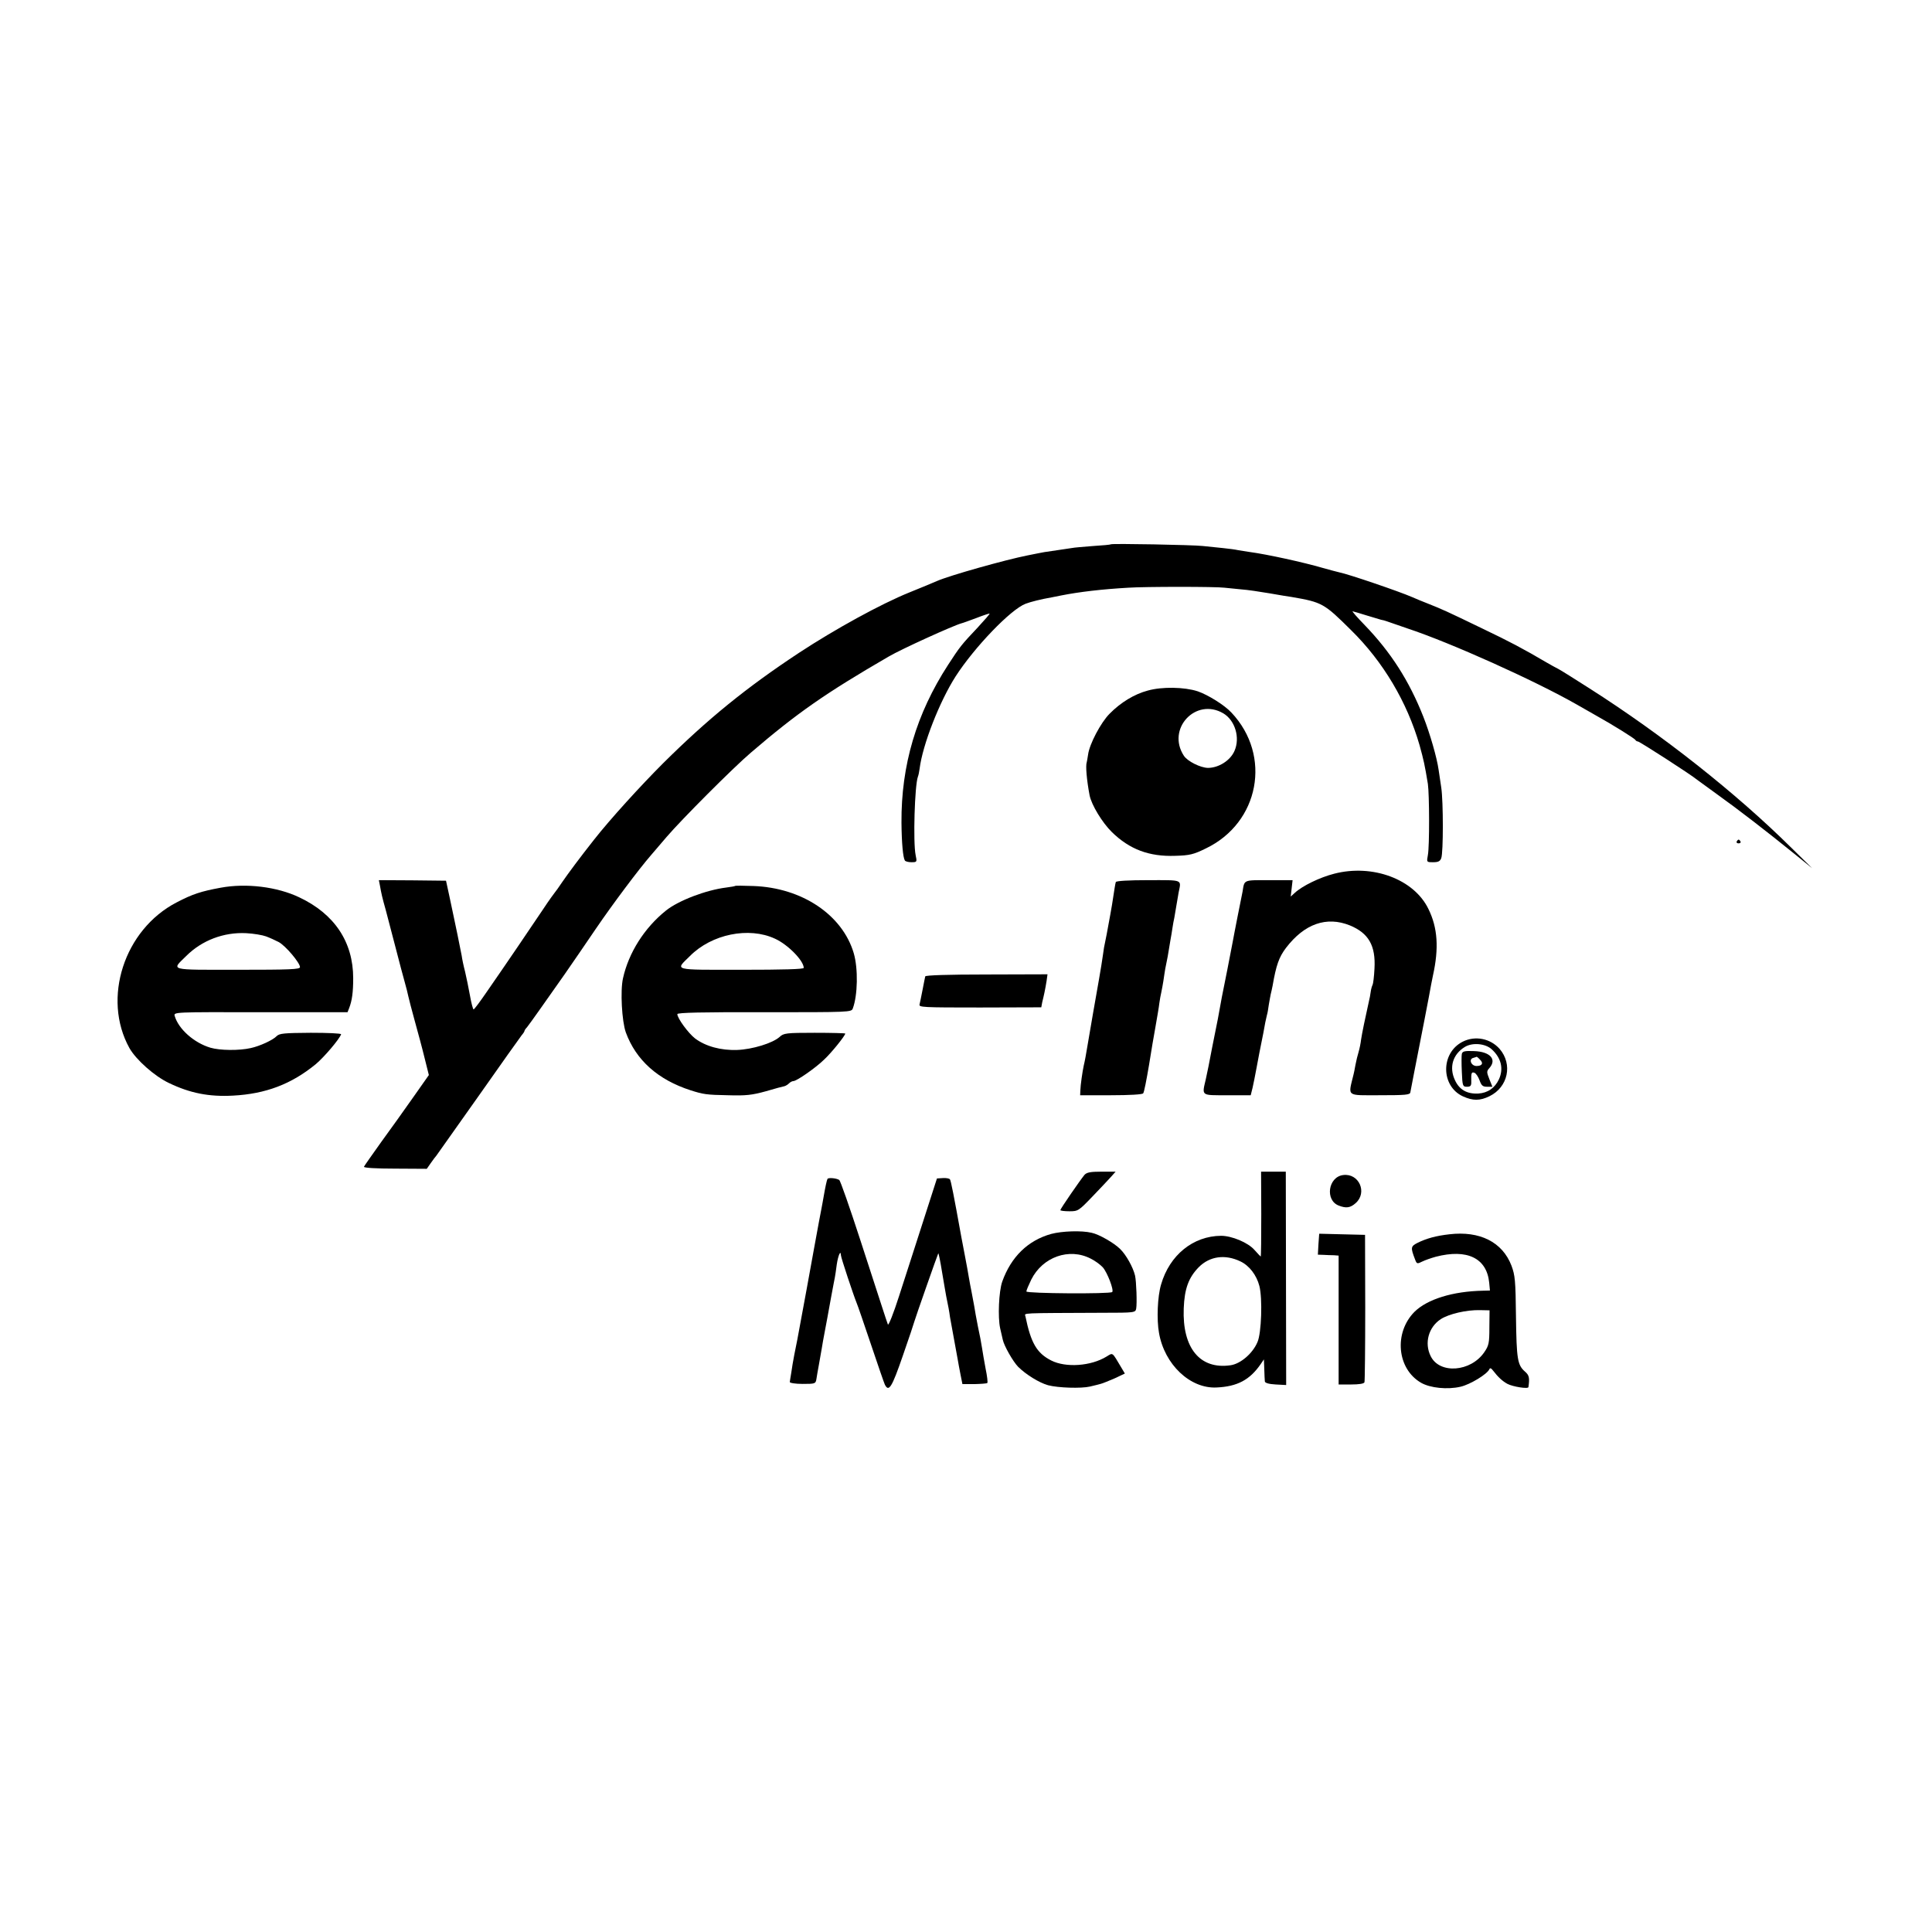 <?xml version="1.0" standalone="no"?>
<!DOCTYPE svg PUBLIC "-//W3C//DTD SVG 20010904//EN"
 "http://www.w3.org/TR/2001/REC-SVG-20010904/DTD/svg10.dtd">
<svg version="1.0" xmlns="http://www.w3.org/2000/svg"
 width="1024pt" height="1024pt" viewBox="0 0 1024 1024"
 preserveAspectRatio="xMidYMid meet">
<g transform="translate(0,1024) scale(0.1,-0.1)"
fill="#000000" stroke="none">
<path d="M5888 7355 c-2 -2 -44 -6 -94 -9 -50 -4 -102 -8 -115 -11 -13 -2 -46
-7 -74 -11 -65 -9 -87 -13 -105 -17 -8 -2 -33 -7 -55 -11 -116 -23 -412 -106
-480 -136 -24 -11 -72 -30 -145 -60 -151 -61 -393 -194 -585 -320 -280 -185
-482 -349 -720 -585 -121 -121 -282 -298 -366 -405 -75 -95 -136 -177 -169
-225 -18 -27 -36 -52 -39 -55 -3 -3 -32 -43 -63 -90 -63 -94 -200 -296 -298
-437 -35 -51 -66 -93 -70 -93 -3 0 -12 33 -19 73 -7 39 -19 97 -26 127 -8 30
-16 69 -18 85 -3 17 -13 66 -22 110 -9 44 -19 89 -21 100 -2 11 -12 58 -22
104 l-18 83 -178 2 -178 1 6 -30 c7 -40 11 -59 31 -130 9 -33 32 -121 51 -195
19 -74 41 -157 49 -185 8 -27 16 -61 19 -75 3 -14 18 -72 34 -130 16 -58 40
-146 52 -196 l23 -92 -83 -118 c-46 -66 -123 -173 -171 -239 -47 -66 -88 -124
-90 -129 -2 -6 66 -10 165 -10 l168 -1 21 30 c12 17 25 35 30 40 4 6 104 147
223 315 118 168 221 313 229 323 8 9 15 20 15 23 0 3 6 12 13 19 6 8 38 51 70
97 32 46 90 128 129 183 38 55 114 165 168 245 88 129 225 312 291 388 13 15
51 59 83 97 79 92 351 365 446 446 245 210 394 314 730 509 68 40 342 164 385
176 6 1 41 14 79 28 38 15 70 25 71 24 2 -2 -27 -35 -63 -74 -86 -91 -94 -101
-157 -198 -168 -259 -249 -532 -247 -836 1 -108 8 -185 18 -201 3 -5 19 -9 35
-9 29 0 30 1 22 38 -14 68 -5 369 12 415 3 7 7 26 9 42 16 128 106 357 191
490 100 155 293 356 371 385 26 10 81 24 139 34 17 3 39 8 50 10 96 19 216 33
355 41 89 6 467 6 510 0 19 -2 60 -6 90 -9 30 -2 98 -12 150 -21 52 -9 104
-18 115 -19 163 -28 173 -34 316 -176 170 -167 297 -381 363 -610 22 -80 27
-102 44 -205 8 -55 9 -331 0 -377 -7 -38 -7 -38 28 -38 27 0 37 5 43 22 11 30
11 297 0 373 -5 33 -11 75 -14 94 -9 65 -46 193 -81 282 -75 190 -172 342
-312 487 -38 39 -67 72 -63 72 3 0 35 -10 71 -21 36 -11 72 -22 80 -24 8 -1
22 -5 30 -8 8 -3 58 -20 110 -38 227 -75 672 -275 895 -402 33 -19 78 -44 100
-57 97 -54 210 -125 213 -132 2 -4 8 -8 13 -8 9 0 285 -178 314 -203 6 -4 55
-40 110 -80 109 -78 254 -190 405 -312 l95 -77 -110 108 c-295 292 -684 599
-1070 845 -77 49 -151 96 -165 103 -14 7 -41 22 -60 33 -131 77 -198 112 -342
181 -192 93 -215 103 -288 132 -30 12 -68 27 -85 35 -71 31 -339 122 -385 131
-14 3 -54 14 -90 24 -103 30 -295 72 -385 84 -22 3 -50 8 -63 10 -13 3 -49 8
-80 11 -31 3 -79 8 -107 11 -51 6 -482 14 -487 9z"/>
<path d="M6084 6580 c-72 -19 -144 -63 -203 -123 -46 -46 -107 -161 -114 -217
-3 -19 -6 -37 -7 -40 -7 -18 0 -96 15 -175 10 -51 67 -145 118 -195 94 -92
198 -131 336 -126 76 2 97 7 162 39 284 136 351 492 136 720 -37 40 -124 94
-179 113 -71 23 -189 25 -264 4z m400 -121 c62 -37 90 -129 59 -199 -22 -51
-84 -90 -141 -90 -40 1 -108 35 -127 64 -94 143 63 311 209 225z"/>
<path d="M9205 5780 c-3 -5 1 -10 10 -10 9 0 13 5 10 10 -3 6 -8 10 -10 10 -2
0 -7 -4 -10 -10z"/>
<path d="M7071 5609 c-75 -19 -168 -64 -208 -101 l-22 -20 5 43 5 44 -126 0
c-136 0 -129 3 -139 -60 -3 -16 -15 -77 -27 -135 -11 -58 -23 -116 -25 -130
-3 -14 -16 -81 -29 -150 -14 -69 -27 -134 -29 -145 -11 -62 -17 -93 -21 -115
-3 -14 -16 -81 -30 -150 -13 -69 -28 -145 -34 -170 -21 -90 -27 -85 113 -85
l125 0 10 40 c5 22 14 67 20 100 6 33 13 71 16 85 13 64 17 86 21 105 6 37 15
80 19 95 3 8 7 33 10 55 4 22 8 47 10 55 2 8 7 29 10 45 19 110 34 152 71 201
98 128 215 169 339 119 99 -41 137 -107 130 -229 -2 -42 -7 -81 -10 -86 -3 -5
-8 -22 -10 -37 -2 -16 -6 -37 -9 -48 -18 -80 -38 -176 -42 -205 -2 -19 -8 -48
-13 -65 -5 -16 -13 -48 -17 -70 -4 -22 -8 -44 -10 -50 -29 -120 -42 -110 140
-110 134 0 159 2 161 15 3 16 24 126 75 385 17 88 33 171 35 185 3 14 7 36 10
50 32 144 25 253 -24 352 -76 158 -296 240 -500 187z"/>
<path d="M5914 5565 c-3 -9 -7 -36 -20 -120 -4 -26 -11 -62 -28 -155 -3 -14
-7 -34 -9 -45 -3 -11 -8 -40 -11 -65 -3 -25 -13 -83 -21 -130 -16 -89 -49
-280 -59 -340 -10 -60 -16 -94 -22 -118 -7 -33 -17 -102 -18 -132 l-1 -25 163
0 c99 0 167 4 171 10 5 5 18 73 31 150 12 77 27 163 32 190 13 76 19 107 23
140 2 17 7 41 10 55 3 14 8 41 11 60 3 19 7 49 10 65 3 17 7 37 9 45 2 8 6 31
9 50 3 19 8 46 10 60 3 14 7 41 10 60 3 19 7 44 10 55 2 11 7 40 11 65 4 25
10 56 12 70 14 70 26 65 -161 65 -105 0 -170 -4 -172 -10z"/>
<path d="M1170 5535 c-104 -19 -150 -34 -234 -78 -278 -144 -396 -509 -250
-772 35 -62 133 -149 209 -185 112 -54 213 -74 340 -67 173 9 310 61 439 167
45 38 124 131 134 158 1 5 -71 8 -161 8 -141 -1 -166 -3 -181 -18 -20 -21 -90
-53 -137 -63 -61 -14 -163 -13 -214 2 -87 26 -169 99 -189 168 -6 21 -5 21
455 20 l461 0 9 23 c15 39 21 84 21 157 0 192 -99 341 -286 429 -117 56 -281
76 -416 51z m240 -258 c19 -7 50 -21 67 -30 36 -19 113 -110 113 -133 0 -12
-53 -14 -330 -14 -372 0 -352 -5 -273 73 83 83 199 127 318 121 39 -2 86 -10
105 -17z"/>
<path d="M3898 5545 c-2 -2 -23 -6 -48 -9 -107 -13 -254 -69 -320 -122 -115
-92 -198 -224 -228 -359 -15 -66 -6 -228 15 -287 54 -147 170 -251 344 -307
66 -21 83 -24 198 -26 95 -3 127 1 200 21 47 14 92 26 99 27 7 2 18 9 24 15 7
7 17 12 23 12 17 0 117 69 163 114 39 36 112 127 112 138 0 2 -73 4 -162 4
-152 0 -165 -2 -186 -22 -37 -33 -144 -66 -225 -69 -86 -3 -167 19 -223 61
-36 28 -94 107 -94 129 0 8 131 11 461 10 452 0 462 0 469 20 26 69 29 211 5
293 -60 203 -274 347 -532 356 -51 2 -94 2 -95 1z m209 -280 c69 -31 153 -117
153 -155 0 -7 -109 -10 -330 -10 -372 0 -352 -5 -273 73 115 116 312 156 450
92z"/>
<path d="M4904 5065 c-1 -5 -8 -37 -14 -70 -6 -33 -14 -68 -16 -78 -5 -16 13
-17 320 -17 l325 1 5 27 c4 15 9 38 12 52 3 14 8 41 11 60 l5 36 -322 -1
c-206 0 -324 -4 -326 -10z"/>
<path d="M7753 4719 c-118 -59 -117 -236 1 -290 53 -24 90 -24 141 1 98 48
124 169 53 251 -49 55 -129 71 -195 38z m154 -41 c50 -46 63 -102 38 -158 -22
-47 -60 -73 -110 -76 -59 -3 -100 20 -123 70 -33 69 -12 138 52 177 41 25 110
18 143 -13z"/>
<path d="M7748 4654 c-2 -9 -2 -52 0 -95 3 -75 5 -79 27 -79 19 0 24 5 23 28
-1 45 1 52 17 46 8 -3 20 -21 27 -40 10 -28 17 -34 40 -34 l28 0 -16 40 c-15
38 -15 42 0 59 41 46 4 87 -81 90 -50 2 -62 -1 -65 -15z m96 -30 c20 -19 12
-34 -18 -34 -29 0 -43 37 -17 43 9 3 17 5 18 6 1 0 9 -6 17 -15z"/>
<path d="M5748 4013 c-23 -28 -128 -180 -128 -187 0 -3 21 -6 48 -6 46 0 49 2
122 78 41 43 86 90 99 105 l24 27 -75 0 c-59 0 -78 -4 -90 -17z"/>
<path d="M6685 3805 c0 -124 -1 -225 -3 -225 -1 0 -16 16 -33 35 -34 39 -120
75 -177 75 -148 -1 -273 -102 -318 -258 -19 -63 -24 -186 -11 -257 29 -167
165 -296 305 -289 110 5 176 40 234 124 l17 25 2 -52 c1 -29 2 -59 3 -65 1 -8
21 -14 57 -16 l56 -3 -1 566 -1 565 -65 0 -66 0 1 -225z m-112 -250 c48 -22
87 -73 102 -131 17 -66 11 -250 -10 -297 -25 -60 -89 -115 -142 -123 -162 -24
-257 90 -249 301 4 105 26 164 80 219 58 58 139 69 219 31z"/>
<path d="M7119 4012 c-80 -10 -97 -134 -23 -162 39 -15 61 -12 89 13 64 56 18
160 -66 149z"/>
<path d="M4386 3992 c-4 -7 -12 -45 -21 -97 -3 -16 -7 -41 -10 -55 -3 -14 -21
-110 -40 -215 -19 -104 -37 -203 -40 -220 -6 -33 -42 -226 -49 -265 -3 -14
-10 -50 -16 -80 -6 -30 -13 -73 -16 -95 -4 -22 -7 -44 -8 -50 0 -5 29 -10 68
-10 66 0 69 1 73 25 2 14 8 48 13 75 5 28 12 66 15 85 3 19 10 60 16 90 6 30
12 66 15 80 2 14 12 63 20 110 9 47 17 92 19 100 2 8 6 39 10 68 7 47 21 80
22 49 0 -12 67 -213 83 -252 5 -11 39 -110 76 -220 37 -110 70 -206 74 -214
21 -41 37 -15 95 153 33 94 60 176 61 181 4 16 124 358 127 362 2 2 11 -43 20
-99 10 -57 19 -114 22 -128 10 -47 17 -85 20 -110 3 -14 11 -63 20 -110 9 -47
18 -98 21 -115 3 -16 9 -53 15 -81 l10 -50 63 0 c36 1 67 3 69 6 3 3 -1 37 -9
75 -7 39 -16 88 -19 110 -3 22 -13 74 -22 115 -8 41 -17 89 -19 105 -3 17 -9
50 -14 75 -5 25 -12 61 -15 80 -3 19 -12 69 -20 110 -8 41 -17 89 -20 105 -40
222 -55 297 -60 304 -3 5 -19 8 -37 7 l-32 -2 -74 -230 c-40 -126 -98 -303
-127 -394 -29 -91 -56 -158 -59 -150 -9 24 -38 115 -146 447 -56 172 -106 316
-112 319 -16 10 -57 13 -62 6z"/>
<path d="M5572 3700 c-123 -34 -213 -121 -260 -253 -18 -52 -24 -188 -11 -247
6 -25 12 -52 14 -61 7 -33 54 -115 81 -143 41 -41 112 -85 159 -98 53 -14 175
-18 222 -7 21 5 46 11 56 14 10 2 43 16 74 29 l55 26 -19 32 c-50 84 -43 79
-78 58 -83 -51 -216 -60 -293 -21 -77 39 -108 93 -137 234 -4 19 -38 17 412
19 167 0 171 1 175 22 5 27 1 144 -6 175 -10 43 -47 110 -79 141 -32 32 -112
78 -151 86 -54 13 -157 9 -214 -6z m209 -131 c21 -10 50 -31 64 -46 24 -27 60
-121 50 -131 -11 -11 -455 -8 -455 3 0 6 12 34 26 63 60 120 201 170 315 111z"/>
<path d="M7682 3698 c-71 -8 -122 -22 -170 -46 -35 -18 -36 -25 -12 -87 9 -24
11 -25 37 -12 16 8 48 19 73 26 166 43 270 -7 283 -137 l4 -42 -36 -1 c-161
-3 -296 -45 -364 -112 -110 -111 -93 -302 35 -376 49 -28 140 -37 209 -21 52
12 142 67 153 93 3 8 10 6 20 -8 26 -34 50 -56 76 -70 29 -15 110 -28 111 -17
7 49 4 63 -18 82 -40 35 -45 65 -48 290 -2 194 -5 221 -24 272 -48 125 -168
185 -329 166z m212 -495 c0 -82 -3 -95 -27 -130 -72 -105 -237 -117 -284 -21
-35 70 -11 154 53 196 43 28 138 50 209 48 l50 -1 -1 -92z"/>
<path d="M6988 3645 l-3 -55 30 -1 c17 -1 41 -2 55 -2 l25 -2 0 -341 0 -342
67 0 c41 0 68 4 70 12 2 6 4 184 4 396 l-1 385 -122 3 -121 3 -4 -56z"/>
</g>
</svg>
